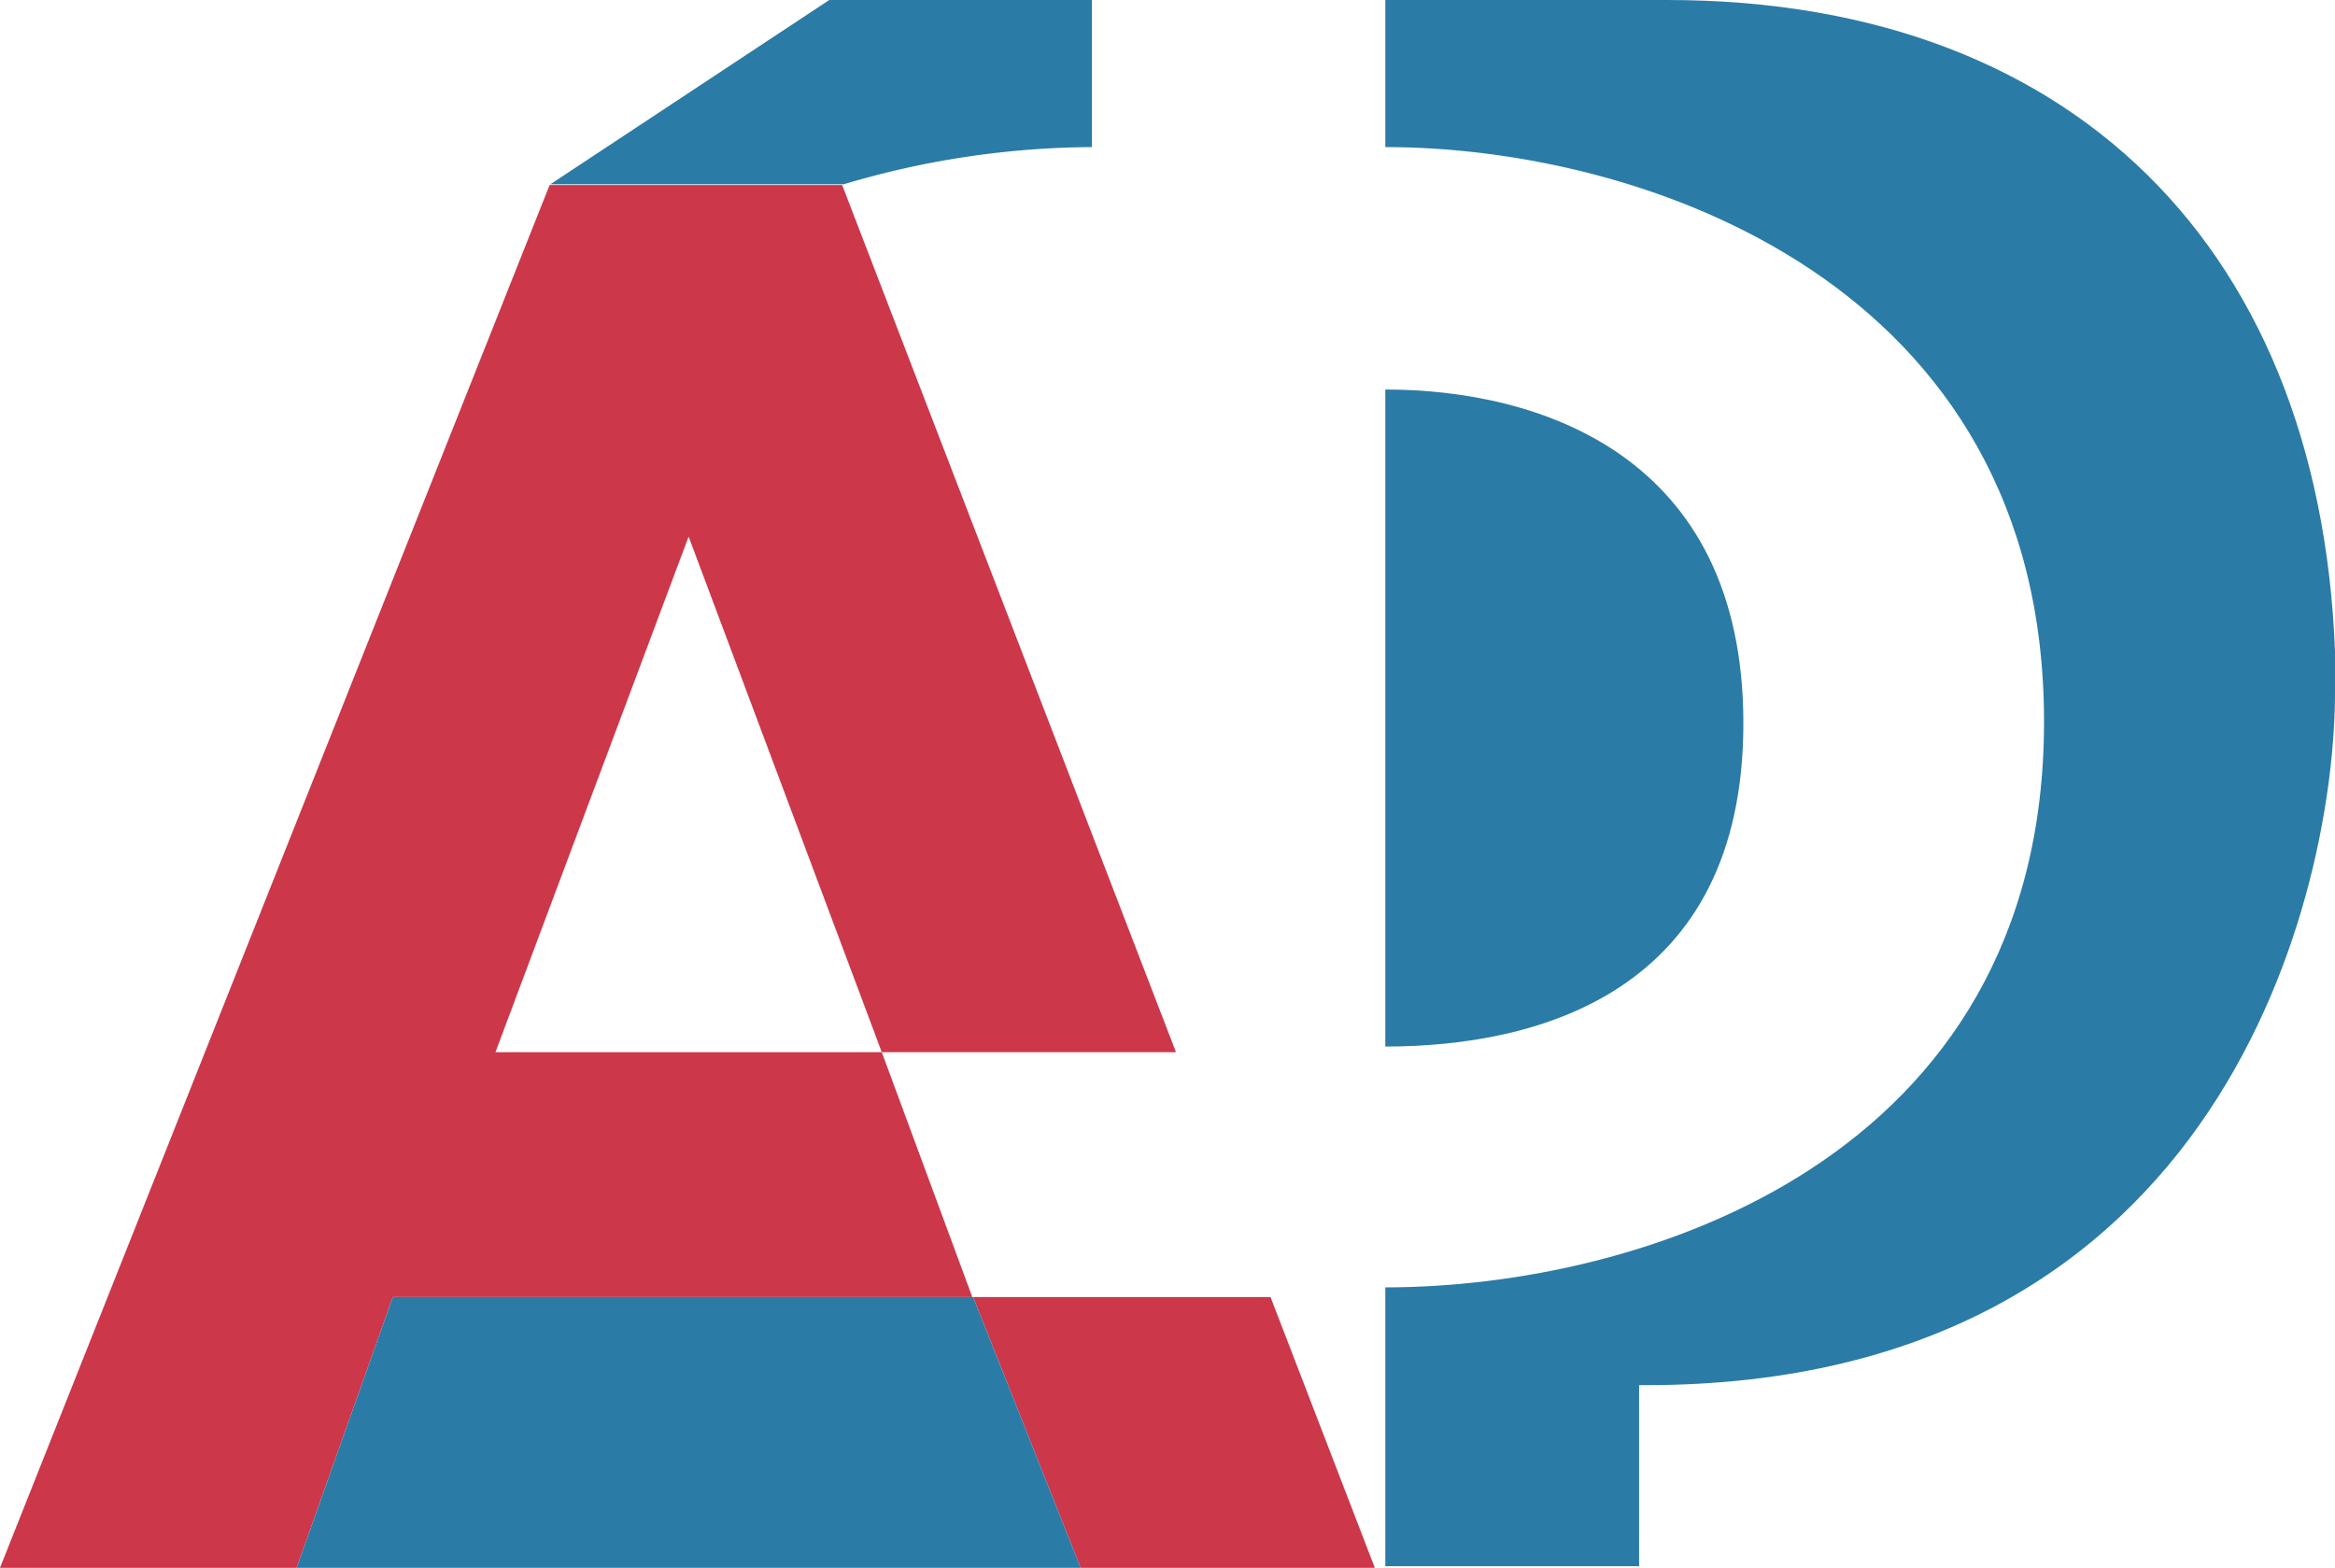 <?xml version="1.0" encoding="UTF-8"?> <svg xmlns="http://www.w3.org/2000/svg" xmlns:xlink="http://www.w3.org/1999/xlink" id="Слой_1" data-name="Слой 1" viewBox="0 0 28.89 19.4"> <defs> <style>.cls-1{fill:none;}.cls-2{clip-path:url(#clip-path);}.cls-3{fill:#2b7ba7;}.cls-4{fill:#cc374a;}</style> <clipPath id="clip-path" transform="translate(-56.1 -19.18)"> <rect class="cls-1" x="54" y="17.46" width="33.1" height="22.83"></rect> </clipPath> </defs> <title>Ассоциация флебологов</title> <g class="cls-2"> <path class="cls-3" d="M69.61,21V19.18H66.36l-3.45,2.28h3.63A10.9,10.9,0,0,1,69.61,21" transform="translate(-56.1 -19.18)"></path> <path class="cls-3" d="M85,27.75c0-5.29-3.1-8.57-8.27-8.57H73.24V21c3.17,0,8.15,1.67,8.15,7.11s-5,7-8.15,7v3.45h3.14V36.32h.08c7.2,0,8.53-6.17,8.53-8.57M73.24,24v8.13c1.89,0,4.43-.67,4.43-4S75.13,24,73.24,24" transform="translate(-56.1 -19.18)"></path> <polygon class="cls-4" points="6.13 13.02 8.52 6.64 10.91 13.02 14.55 13.02 10.42 2.29 6.8 2.29 0 19.4 3.67 19.4 4.86 16.05 12.03 16.05 10.91 13.02 6.13 13.02"></polygon> <polygon class="cls-4" points="15.72 16.05 12.04 16.05 13.37 19.4 17.01 19.4 15.72 16.05"></polygon> <polygon class="cls-3" points="4.86 16.05 12.04 16.05 13.37 19.4 3.67 19.4 4.86 16.05"></polygon> </g> </svg> 